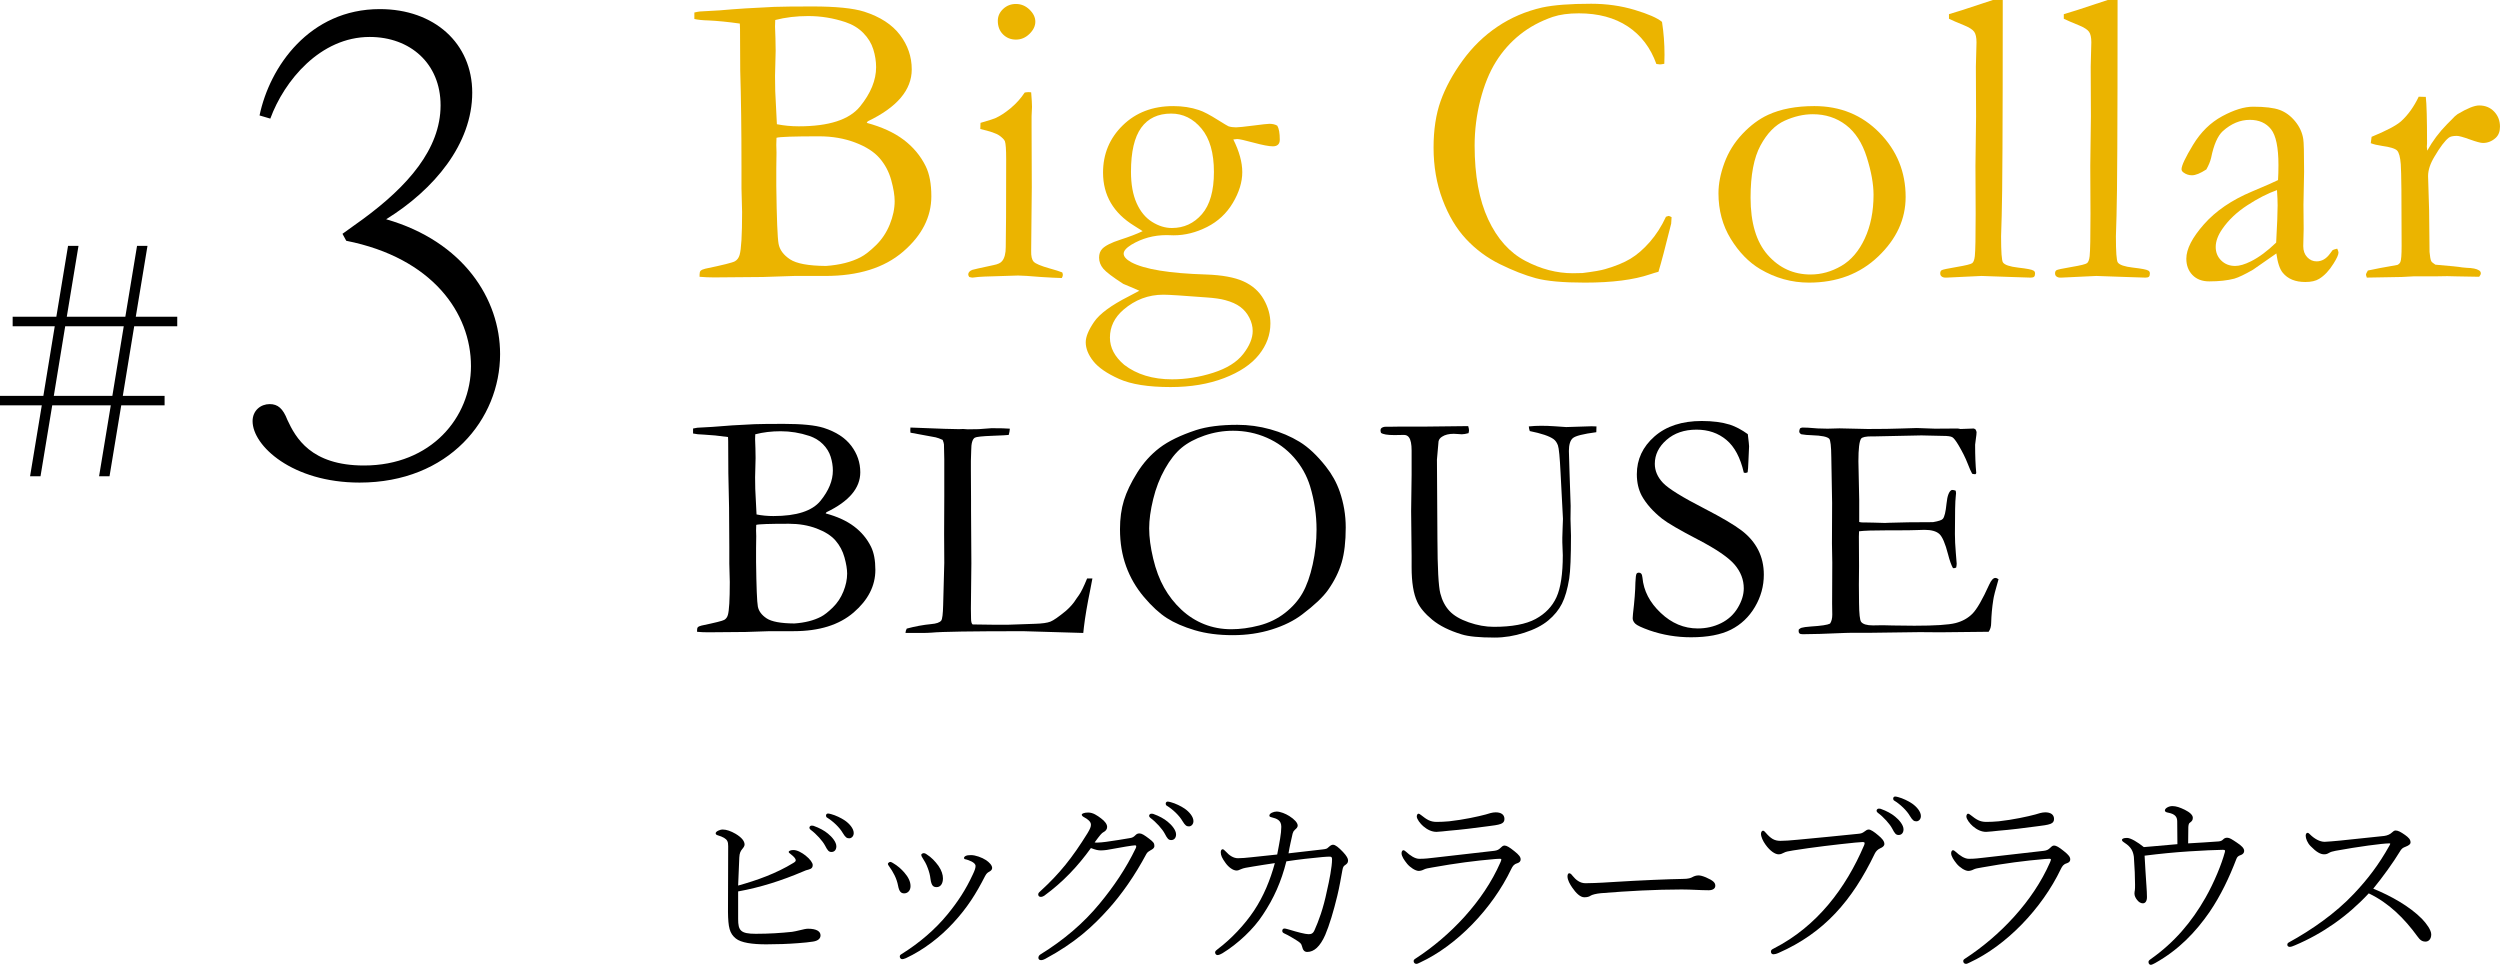 <?xml version="1.0" encoding="UTF-8"?><svg id="_イヤー_2" xmlns="http://www.w3.org/2000/svg" viewBox="0 0 422.57 163.085"><defs><style>.cls-1{fill:#ebb400;}</style></defs><g id="_ザイン"><g><g><path d="M18.724,68.518H8.827l-1.979,11.983h-1.765l1.979-11.983H0v-1.605H7.329l1.926-11.77H2.14v-1.605h7.383l1.979-11.983h1.766l-1.979,11.983h9.897l1.979-11.983h1.765l-1.979,11.983h7.008v1.605h-7.275l-1.926,11.77h7.062v1.605h-7.329l-1.979,11.983h-1.765l1.979-11.983Zm.268-1.605l1.926-11.77H11.021l-1.926,11.77h9.897Z"/><path d="M42.692,71.193c0-1.819,1.391-2.889,2.889-2.889,1.391,0,2.247,.749,2.996,2.675,1.391,2.996,3.959,7.704,12.947,7.704,11.341,0,18.082-8.132,18.082-16.798,0-8.987-6.527-18.296-21.078-21.185l-.642-1.177,3.424-2.461c7.597-5.563,13.16-11.876,13.16-19.259,0-7.062-5.136-11.556-11.983-11.556-8.346,0-14.444,7.383-16.798,13.802l-1.819-.535c1.712-8.239,8.453-17.975,20.329-17.975,9.201,0,15.621,5.777,15.621,14.123,0,8.666-6.42,16.37-14.551,21.399,13.053,3.745,19.259,13.481,19.259,22.79,0,11.021-8.666,21.72-23.753,21.72-11.342,0-18.082-6.206-18.082-10.378Z"/></g><g><g><path class="cls-1" d="M117.367,3.206v-1.092c.399-.094,.716-.153,.951-.176l3.312-.185c2.748-.246,5.824-.443,9.23-.59,1.362-.047,3.511-.071,6.447-.071,3.992,0,6.917,.294,8.772,.881,2.7,.869,4.715,2.179,6.042,3.928,1.327,1.75,1.99,3.693,1.99,5.831,0,3.476-2.479,6.4-7.436,8.772l-.173,.264c2.537,.682,4.615,1.634,6.236,2.856,1.621,1.222,2.865,2.714,3.734,4.477,.634,1.292,.951,2.985,.951,5.077,0,3.502-1.591,6.622-4.773,9.36-3.183,2.738-7.569,4.107-13.158,4.107h-5.249l-5.32,.176c-4.698,.047-7.445,.07-8.244,.07-.822,0-1.633-.036-2.431-.106v-.397c0-.289,.058-.493,.176-.614,.141-.145,.411-.265,.81-.361,2.936-.609,4.597-1.025,4.985-1.249,.388-.222,.652-.58,.793-1.073,.282-.938,.423-3.353,.423-7.245,0-.351-.012-.797-.035-1.336-.047-1.571-.07-2.474-.07-2.708v-3.658c0-6.189-.071-11.594-.211-16.213l-.035-7.069-.035-.879c-1.996-.281-3.758-.457-5.284-.528-.986-.023-1.785-.105-2.396-.246Zm13.951,17.791c1.177,.235,2.412,.353,3.707,.353,5.083,0,8.531-1.115,10.344-3.347,1.812-2.231,2.719-4.45,2.719-6.658,0-.986-.159-1.991-.477-3.012-.318-1.021-.883-1.943-1.695-2.766-.812-.822-1.818-1.432-3.018-1.832-2.048-.681-4.142-1.022-6.284-1.022-2,0-3.86,.224-5.577,.669-.023,.493-.035,.857-.035,1.092s.023,.904,.071,2.008c.023,.705,.035,1.409,.035,2.114l-.106,4.263,.035,2.537,.247,4.967,.035,.634Zm8.294,23.956c2.329-.164,4.282-.657,5.859-1.479,.729-.375,1.594-1.051,2.594-2.026,1-.974,1.776-2.143,2.329-3.505,.552-1.362,.829-2.677,.829-3.946,0-.962-.194-2.149-.582-3.558-.389-1.409-1.048-2.647-1.977-3.717-.929-1.068-2.311-1.949-4.146-2.642-1.835-.692-3.858-1.039-6.07-1.039-4.282,0-6.682,.083-7.199,.247-.024,.541-.035,.939-.035,1.198l.035,1.303-.035,2.643v2.994c.071,5.52,.2,8.785,.388,9.794,.188,1.01,.829,1.879,1.923,2.607,1.094,.729,3.124,1.104,6.088,1.127Z"/><path class="cls-1" d="M165.699,21.807l.035-1.04c1.526-.447,2.348-.707,2.466-.778,.845-.376,1.732-.954,2.66-1.731,.927-.778,1.709-1.65,2.343-2.617,.282-.047,.505-.07,.669-.07l.423,.035c.094,1.127,.141,1.95,.141,2.466,0,.118-.024,.646-.071,1.585v1.867l.035,10.146-.105,10.745c-.024,.869,.117,1.474,.423,1.814,.305,.341,1.209,.722,2.713,1.145,.939,.259,1.644,.481,2.114,.669,.071,.165,.106,.305,.106,.423,0,.141-.059,.317-.176,.528-.916-.024-2.091-.083-3.523-.176-1.95-.164-3.241-.247-3.875-.247-.306,0-2.184,.059-5.637,.176-.705,.023-1.386,.082-2.043,.176-.118,0-.305-.035-.564-.105-.118-.164-.176-.305-.176-.423,0-.329,.223-.587,.669-.775,.094-.047,1.291-.316,3.593-.809,.751-.141,1.245-.375,1.48-.704,.399-.492,.599-1.278,.599-2.357,.047-1.806,.071-6.754,.071-14.845,0-1.618-.071-2.626-.211-3.025-.118-.281-.429-.604-.934-.967-.505-.363-1.58-.733-3.224-1.108Zm2.959-18.284c0-.775,.299-1.444,.898-2.008,.599-.563,1.321-.845,2.167-.845,.869,0,1.632,.317,2.29,.951,.657,.634,.987,1.315,.987,2.043,0,.729-.329,1.416-.987,2.061-.658,.646-1.421,.969-2.29,.969-.869,0-1.597-.293-2.184-.881-.587-.586-.881-1.35-.881-2.29Z"/><path class="cls-1" d="M192.576,49.145c-.282-.141-1.186-.528-2.713-1.163-1.785-1.151-2.913-2.008-3.382-2.572-.47-.563-.705-1.186-.705-1.867,0-.61,.176-1.104,.529-1.479,.516-.54,1.538-1.057,3.065-1.55,1.526-.493,2.783-.974,3.77-1.444-.306-.211-.787-.516-1.445-.916-3.5-2.161-5.249-5.155-5.249-8.983,0-3.147,1.11-5.807,3.329-7.979,2.219-2.172,5.067-3.259,8.543-3.259,1.573,0,3.018,.224,4.333,.669,.751,.235,1.867,.822,3.347,1.761,.939,.587,1.491,.916,1.656,.987,.375,.118,.798,.176,1.268,.176,.399,0,1.368-.1,2.906-.299,1.538-.199,2.448-.299,2.73-.299,.54,0,.987,.105,1.339,.317,.282,.47,.423,1.257,.423,2.36,0,.376-.1,.658-.299,.846-.2,.188-.488,.282-.863,.282-.658,0-1.744-.206-3.259-.617-1.515-.411-2.437-.616-2.766-.616-.118,0-.341,.023-.669,.07,1.01,2.02,1.515,3.864,1.515,5.531s-.528,3.394-1.585,5.179c-1.057,1.785-2.513,3.147-4.369,4.086-1.855,.939-3.734,1.409-5.637,1.409-.141,0-.541-.012-1.198-.035-2.161,0-4.146,.541-5.954,1.621-.869,.541-1.304,1.045-1.304,1.515,0,.493,.423,.975,1.268,1.444,2.231,1.198,6.459,1.891,12.683,2.079,2.701,.094,4.803,.481,6.306,1.163,1.503,.681,2.636,1.685,3.4,3.012,.763,1.327,1.145,2.695,1.145,4.104,0,1.903-.646,3.664-1.938,5.285-1.292,1.621-3.253,2.936-5.883,3.946-2.631,1.009-5.649,1.515-9.054,1.515-3.758,0-6.658-.458-8.702-1.374-2.043-.916-3.494-1.915-4.351-2.994-.858-1.081-1.286-2.149-1.286-3.206,0-.916,.469-2.061,1.409-3.435,.939-1.374,2.889-2.812,5.848-4.315,.869-.446,1.468-.764,1.797-.951Zm-2.572,12.506c2.137,1.644,4.838,2.466,8.103,2.466,2.325,0,4.644-.37,6.958-1.11,2.313-.74,4.004-1.797,5.073-3.171,1.068-1.374,1.603-2.672,1.603-3.893,0-.752-.188-1.498-.564-2.237-.376-.74-.887-1.351-1.532-1.832-.646-.482-1.497-.863-2.554-1.145-.752-.211-1.821-.365-3.206-.458-3.946-.306-6.365-.458-7.257-.458-2.513,0-4.756,.845-6.729,2.537-1.527,1.315-2.29,2.889-2.29,4.721,0,1.691,.798,3.217,2.396,4.58Zm1.163-32.623c0,2.114,.317,3.881,.951,5.302,.634,1.421,1.503,2.478,2.607,3.17,1.104,.693,2.219,1.04,3.347,1.04,2.043,0,3.74-.781,5.091-2.343,1.35-1.562,2.026-3.94,2.026-7.134,0-3.217-.705-5.666-2.114-7.345-1.409-1.679-3.112-2.519-5.108-2.519-2.232,0-3.923,.799-5.073,2.396-1.151,1.597-1.726,4.075-1.726,7.433Z"/><path class="cls-1" d="M280.926,3.699c.282,1.809,.423,3.664,.423,5.566,0,.376-.012,.881-.035,1.515-.329,.07-.576,.105-.74,.105-.141,0-.341-.023-.599-.07-.986-2.748-2.595-4.862-4.826-6.341-2.231-1.48-4.991-2.22-8.279-2.22-1.739,0-3.206,.2-4.404,.599-2.114,.728-3.969,1.732-5.566,3.012-1.597,1.28-2.948,2.807-4.052,4.58-1.104,1.773-1.979,3.923-2.625,6.447-.646,2.525-.969,5.103-.969,7.733,0,5.026,.763,9.177,2.29,12.454,1.527,3.276,3.617,5.613,6.271,7.01,2.654,1.398,5.331,2.096,8.032,2.096l1.656-.035c1.879-.234,3.159-.458,3.84-.669,1.714-.493,3.129-1.074,4.245-1.744,1.115-.669,2.207-1.615,3.276-2.836,1.068-1.221,1.978-2.642,2.73-4.263l.423-.141c.117,0,.293,.07,.528,.211-.024,.563-.047,.928-.07,1.092-.987,3.969-1.703,6.682-2.149,8.138-.376,.094-.845,.235-1.409,.423-2.748,.939-6.424,1.409-11.027,1.409-3.711,0-6.488-.252-8.332-.757-1.844-.505-3.852-1.292-6.024-2.36-2.173-1.068-4.081-2.484-5.725-4.245-1.644-1.762-2.971-3.987-3.981-6.676-1.01-2.689-1.515-5.619-1.515-8.79,0-3.006,.399-5.631,1.198-7.874,.798-2.242,2.031-4.515,3.699-6.817,1.667-2.301,3.634-4.215,5.901-5.742,2.266-1.526,4.785-2.607,7.557-3.241,1.949-.423,4.709-.634,8.279-.634,2.607,0,5.061,.347,7.363,1.04,2.302,.693,3.84,1.368,4.615,2.025Z"/><path class="cls-1" d="M290.47,32.658c0-1.597,.335-3.306,1.004-5.126,.669-1.82,1.685-3.453,3.047-4.897,1.362-1.444,2.806-2.519,4.333-3.224,2.137-.986,4.744-1.479,7.821-1.479,4.392,0,8.062,1.503,11.009,4.509,2.947,3.007,4.421,6.623,4.421,10.851,0,3.758-1.544,7.111-4.633,10.058-3.089,2.948-6.993,4.421-11.714,4.421-2.912,0-5.66-.764-8.244-2.29-1.926-1.15-3.582-2.854-4.967-5.108-1.386-2.255-2.079-4.827-2.079-7.715Zm15.588,13.739c1.788,0,3.511-.481,5.17-1.444,1.659-.963,2.982-2.507,3.97-4.633,.988-2.125,1.482-4.585,1.482-7.38,0-1.832-.383-3.958-1.147-6.376-.764-2.419-1.941-4.233-3.529-5.443-1.588-1.209-3.453-1.814-5.593-1.814-1.553,0-3.135,.364-4.747,1.092-1.612,.728-2.976,2.125-4.093,4.192-1.117,2.067-1.676,5.003-1.676,8.808,0,4.275,.97,7.51,2.911,9.706,1.941,2.196,4.358,3.294,7.252,3.294Z"/><path class="cls-1" d="M329.431,3.17v-.775c.657-.211,1.385-.435,2.184-.669,1.18-.375,2.927-.951,5.241-1.726h1.664V1.939c0,19.297-.059,30.803-.176,34.516-.07,2.187-.105,3.35-.105,3.491,0,2.632,.105,4.102,.317,4.407,.282,.423,1.145,.717,2.589,.882,1.445,.165,2.295,.329,2.554,.493,.188,.094,.282,.259,.282,.493,0,.259-.053,.44-.158,.546-.106,.105-.299,.158-.581,.158-.165,0-1.397-.04-3.699-.12l-4.615-.162-5.918,.282c-.376,.023-.658-.049-.845-.217-.141-.12-.211-.289-.211-.506,0-.24,.076-.415,.229-.523,.152-.108,.998-.291,2.537-.55,1.538-.258,2.419-.476,2.642-.652,.223-.176,.37-.569,.44-1.18,.094-.846,.141-3.229,.141-7.151l-.035-8.103,.106-8.385-.035-8.384,.106-4.122c0-.822-.129-1.415-.387-1.779-.259-.364-.81-.723-1.656-1.075-1.268-.516-2.137-.892-2.607-1.127Z"/><path class="cls-1" d="M348.84,3.17v-.775c.657-.211,1.385-.435,2.184-.669,1.18-.375,2.927-.951,5.241-1.726h1.664V1.939c0,19.297-.059,30.803-.176,34.516-.07,2.187-.105,3.35-.105,3.491,0,2.632,.105,4.102,.317,4.407,.282,.423,1.145,.717,2.589,.882,1.445,.165,2.295,.329,2.554,.493,.188,.094,.282,.259,.282,.493,0,.259-.053,.44-.158,.546-.106,.105-.299,.158-.581,.158-.165,0-1.397-.04-3.699-.12l-4.615-.162-5.918,.282c-.376,.023-.658-.049-.845-.217-.141-.12-.211-.289-.211-.506,0-.24,.076-.415,.229-.523,.152-.108,.998-.291,2.537-.55,1.538-.258,2.419-.476,2.642-.652,.223-.176,.37-.569,.44-1.18,.094-.846,.141-3.229,.141-7.151l-.035-8.103,.106-8.385-.035-8.384,.106-4.122c0-.822-.129-1.415-.387-1.779-.259-.364-.81-.723-1.656-1.075-1.268-.516-2.137-.892-2.607-1.127Z"/><path class="cls-1" d="M395.058,42.029c.141,.305,.211,.528,.211,.669,0,.353-.282,.975-.846,1.867-.728,1.175-1.538,2.032-2.431,2.572-.564,.353-1.339,.529-2.325,.529-1.691,0-2.959-.517-3.805-1.55-.517-.61-.881-1.703-1.092-3.276l-3.946,2.748c-1.386,.799-2.443,1.303-3.171,1.515-1.175,.305-2.584,.458-4.228,.458-1.198,0-2.144-.358-2.836-1.074-.693-.716-1.039-1.638-1.039-2.766,0-1.621,.994-3.558,2.983-5.813,1.99-2.255,4.69-4.098,8.104-5.531,2.401-1.01,3.872-1.656,4.414-1.938,.047-.775,.07-1.621,.07-2.537,0-2.982-.418-5.002-1.254-6.059-.837-1.057-2.032-1.585-3.587-1.585-1.626,0-3.145,.634-4.559,1.902-.872,.799-1.531,2.302-1.979,4.509-.141,.611-.411,1.269-.81,1.973-1.01,.658-1.82,.986-2.431,.986-.517,0-.987-.152-1.409-.458-.235-.164-.352-.353-.352-.564,0-.61,.652-1.99,1.955-4.139,1.304-2.149,2.947-3.757,4.932-4.827,1.985-1.068,3.717-1.603,5.197-1.603,2.02,0,3.523,.183,4.509,.546,.986,.364,1.855,1.004,2.607,1.92,.751,.916,1.209,1.915,1.374,2.995,.094,.517,.141,2.36,.141,5.531l-.106,5.602,.035,4.087c0,.541-.012,.999-.035,1.374-.024,.682-.035,1.187-.035,1.515,0,.775,.223,1.397,.669,1.867,.446,.47,.974,.705,1.585,.705,.892,0,1.656-.446,2.29-1.339l.423-.563c.117-.071,.375-.153,.775-.247Zm-10.323-1.022c.165-2.982,.247-5.084,.247-6.306,0-.634-.035-1.491-.106-2.572-1.579,.564-3.253,1.421-5.02,2.572-1.768,1.151-3.17,2.479-4.207,3.981-.754,1.081-1.131,2.103-1.131,3.065,0,.916,.312,1.68,.937,2.29,.624,.611,1.408,.916,2.351,.916,.73,0,1.615-.258,2.652-.775,1.366-.681,2.792-1.738,4.277-3.171Z"/><path class="cls-1" d="M400.058,46.925l-.141-.458c0-.164,.106-.411,.317-.74l2.078-.422,2.924-.527c.235-.117,.399-.281,.493-.493,.141-.305,.211-1.208,.211-2.708,0-7.972-.047-12.574-.141-13.804-.094-1.231-.305-2.011-.634-2.339-.329-.328-1.175-.586-2.537-.774-.799-.118-1.433-.27-1.902-.458l.141-1.075c2.466-1.012,4.122-1.884,4.967-2.614,1.174-1.06,2.172-2.449,2.995-4.168l1.198,.035c.141,1.175,.211,3.782,.211,7.821l-.035,.599c0,.141,.023,.365,.07,.669,.892-1.621,2.008-3.112,3.347-4.474l.81-.81c.329-.375,.646-.669,.951-.881,1.644-.986,2.865-1.479,3.664-1.479,1.033,0,1.879,.347,2.537,1.039,.657,.693,.986,1.544,.986,2.554,0,.799-.235,1.421-.705,1.867-.634,.587-1.362,.881-2.184,.881-.376,0-1.116-.2-2.219-.599-1.104-.399-1.832-.599-2.184-.599-.658,0-1.116,.106-1.374,.317-.658,.517-1.457,1.574-2.396,3.17-.728,1.198-1.092,2.302-1.092,3.312l.176,5.826,.071,6.991c.07,.801,.164,1.318,.282,1.554,.094,.165,.329,.365,.705,.6,2.537,.212,4.039,.365,4.509,.459,.329,.023,.575,.047,.74,.07,1.01,.024,1.714,.165,2.114,.424,.211,.118,.317,.294,.317,.528,0,.141-.094,.33-.282,.564l-3.91-.07-1.48-.036-2.149,.036h-3.594l-1.938,.105-5.919,.105Z"/><path d="M117.147,73.271v-.84c.307-.072,.551-.117,.732-.135l2.547-.142c2.114-.189,4.48-.341,7.1-.454,1.048-.036,2.701-.054,4.959-.054,3.071,0,5.32,.226,6.748,.677,2.077,.669,3.627,1.676,4.647,3.022,1.021,1.346,1.531,2.841,1.531,4.485,0,2.674-1.907,4.923-5.72,6.748l-.133,.203c1.951,.524,3.55,1.257,4.797,2.197s2.204,2.088,2.873,3.444c.488,.994,.732,2.295,.732,3.905,0,2.694-1.224,5.094-3.672,7.2-2.448,2.106-5.822,3.159-10.122,3.159h-4.038l-4.092,.136c-3.614,.036-5.727,.054-6.341,.054-.633,0-1.256-.027-1.87-.082v-.306c0-.222,.045-.379,.136-.473,.108-.111,.316-.203,.623-.278,2.258-.469,3.537-.789,3.834-.96,.298-.171,.501-.446,.61-.825,.217-.722,.325-2.579,.325-5.573,0-.27-.009-.613-.027-1.028-.036-1.208-.054-1.903-.054-2.083v-2.813c0-4.761-.054-8.918-.163-12.472l-.027-5.438-.027-.676c-1.536-.216-2.891-.352-4.065-.406-.759-.018-1.373-.081-1.843-.189Zm10.731,13.685c.905,.181,1.855,.271,2.851,.271,3.91,0,6.563-.858,7.957-2.575,1.394-1.716,2.091-3.423,2.091-5.122,0-.759-.122-1.531-.367-2.317-.245-.786-.679-1.495-1.304-2.127s-1.399-1.102-2.322-1.409c-1.575-.524-3.186-.786-4.834-.786-1.539,0-2.969,.172-4.29,.515-.018,.38-.027,.66-.027,.84,0,.181,.018,.696,.054,1.544,.018,.542,.027,1.084,.027,1.626l-.081,3.279,.027,1.951,.19,3.821,.027,.487Zm6.38,18.428c1.792-.126,3.294-.505,4.507-1.138,.561-.289,1.226-.809,1.995-1.559,.769-.75,1.366-1.648,1.792-2.696,.425-1.047,.638-2.06,.638-3.035,0-.741-.149-1.653-.448-2.737-.299-1.084-.806-2.037-1.521-2.859-.715-.822-1.778-1.499-3.19-2.032-1.412-.533-2.968-.799-4.669-.799-3.294,0-5.14,.063-5.538,.189-.018,.416-.027,.723-.027,.921l.027,1.002-.027,2.033v2.303c.054,4.246,.154,6.757,.299,7.534s.638,1.445,1.479,2.005c.842,.561,2.402,.85,4.683,.867Z"/><path d="M153.052,106.982c.018-.271,.09-.515,.217-.732,1.409-.379,2.782-.632,4.119-.759,.885-.073,1.454-.271,1.707-.597,.18-.235,.289-1.103,.325-2.604l.19-7.16-.027-4.855,.027-6.346v-1.682c.018-3.815-0-6.193-.055-7.133-.018-.181-.091-.434-.218-.759-.472-.217-.867-.361-1.185-.434-.318-.073-1.738-.334-4.261-.787-.018-.199-.027-.343-.027-.434,0-.108,.009-.253,.027-.434,.344,0,.905,.021,1.683,.062l4.125,.155,2.389,.054,.705-.027c.091,0,.353,.018,.787,.054,1.068,0,1.683-.009,1.846-.027l2.172-.162c1.466,0,2.497,.027,3.094,.081-.018,.325-.081,.678-.19,1.057-.199,.037-1.138,.086-2.818,.149-1.68,.063-2.647,.167-2.9,.312-.416,.235-.623,.958-.623,2.168,0,.289-.018,.876-.054,1.762v1.626l.027,5.013v1.708l.054,8.97-.081,7.642,.027,1.68c0,.542,.09,.876,.271,1.003,.451,.018,1.779,.036,3.984,.054h1.843l4.688-.162c1.228-.036,2.104-.158,2.629-.366,.524-.208,1.4-.817,2.629-1.829,.74-.65,1.319-1.318,1.734-2.005,.09-.145,.244-.361,.461-.65,.343-.47,.804-1.409,1.382-2.818h.894c-.108,.65-.226,1.265-.352,1.843-.524,2.547-.885,4.67-1.084,6.369-.036,.361-.073,.695-.108,1.002l-10.135-.298c-8.708,0-13.875,.082-15.501,.244-.506,.036-1.039,.054-1.599,.054h-2.818Z"/><path d="M189.309,89.503c0-1.843,.221-3.482,.664-4.919,.442-1.436,1.188-2.994,2.236-4.675,1.048-1.68,2.312-3.084,3.794-4.214,1.481-1.129,3.532-2.127,6.152-2.994,1.843-.597,4.173-.895,6.992-.895,1.897,0,3.753,.253,5.569,.759,1.816,.506,3.464,1.21,4.946,2.114,1.481,.904,2.963,2.294,4.444,4.173,1.03,1.301,1.806,2.701,2.331,4.2,.686,1.97,1.03,4.002,1.03,6.098,0,2.385-.23,4.363-.691,5.935-.461,1.572-1.233,3.126-2.317,4.661-.849,1.192-2.303,2.566-4.363,4.119-1.373,1.048-3.081,1.893-5.122,2.534-2.042,.641-4.246,.962-6.612,.962-2.403,0-4.544-.28-6.423-.84-1.879-.56-3.446-1.242-4.702-2.046-1.256-.804-2.547-1.992-3.875-3.563-1.328-1.572-2.335-3.306-3.021-5.203-.687-1.897-1.03-3.965-1.03-6.206Zm18.807,16.855c1.518,0,3.094-.212,4.729-.637,1.635-.424,3.084-1.129,4.349-2.114,1.264-.984,2.253-2.104,2.968-3.36,.713-1.255,1.287-2.868,1.721-4.837,.434-1.969,.65-3.938,.65-5.907,0-2.457-.362-4.887-1.084-7.29-.56-1.825-1.473-3.455-2.737-4.892-1.265-1.436-2.791-2.547-4.58-3.333-1.789-.786-3.695-1.179-5.718-1.179-1.644,0-3.252,.271-4.824,.812s-2.864,1.233-3.875,2.073c-1.012,.84-1.951,2.033-2.818,3.577-.867,1.545-1.527,3.248-1.978,5.108-.452,1.861-.677,3.505-.677,4.932,0,1.5,.226,3.198,.677,5.095,.451,1.897,1.071,3.541,1.856,4.932,.786,1.392,1.752,2.625,2.9,3.699,1.147,1.075,2.434,1.897,3.862,2.466,1.427,.569,2.954,.854,4.58,.854Z"/><path d="M248.167,72.024c.09,.308,.136,.542,.136,.705,0,.108-.027,.271-.081,.488-.47,.126-.849,.189-1.138,.189-.127,0-.339-.013-.637-.041-.298-.027-.538-.041-.718-.041-.831,0-1.49,.163-1.978,.488-.325,.199-.524,.461-.596,.786l-.271,3.092,.081,13.426c.018,4.918,.18,7.979,.488,9.181,.307,1.203,.822,2.192,1.545,2.97,.722,.777,1.811,1.419,3.265,1.926,1.454,.506,2.868,.759,4.241,.759,3.071,0,5.424-.443,7.06-1.329,1.635-.886,2.809-2.111,3.523-3.675,.713-1.564,1.07-3.937,1.07-7.119,0-.091-.027-.814-.081-2.17v-.786c0-.289,.018-.854,.054-1.695,.036-.841,.054-1.333,.054-1.479l-.406-7.784c-.127-2.622-.276-4.168-.447-4.638-.172-.47-.42-.823-.745-1.058-.705-.506-2.042-.958-4.011-1.356-.091-.252-.145-.515-.163-.786,.705-.072,1.4-.108,2.087-.108,.722,0,1.481,.027,2.276,.082,1.192,.09,1.843,.135,1.951,.135l4.282-.135,.84,.027-.027,.976c-2.222,.29-3.55,.628-3.984,1.017s-.65,1.108-.65,2.156c0,.561,.036,1.781,.108,3.661l.19,5.614-.027,2.224,.081,2.82c0,3.544-.1,5.958-.298,7.242-.289,1.79-.7,3.209-1.233,4.258-.533,1.048-1.306,1.993-2.317,2.834-1.012,.841-2.362,1.533-4.052,2.075-1.689,.542-3.356,.813-5,.813-2.584,0-4.444-.181-5.583-.542-2.078-.633-3.731-1.456-4.959-2.468-1.229-1.013-2.078-2.025-2.547-3.038-.633-1.338-.948-3.29-.948-5.858v-1.872l-.081-7.594,.081-6.129v-4.123c0-1.048-.145-1.781-.434-2.197-.199-.289-.488-.434-.867-.434l-1.599,.027c-1.192,0-1.951-.126-2.276-.379-.054-.163-.081-.307-.081-.434,0-.163,.054-.289,.163-.379,.198-.145,.442-.217,.732-.217h.705l1.816-.027h4.282l7.127-.081Z"/><path d="M295.427,73.379c.144,1.192,.217,1.879,.217,2.06l-.108,2.412c-.036,1.03-.081,1.69-.136,1.979-.163,.072-.298,.108-.406,.108l-.244-.054c-.578-2.529-1.558-4.372-2.94-5.528-1.382-1.156-3.067-1.734-5.054-1.734-2.06,0-3.749,.579-5.068,1.734-1.319,1.156-1.978,2.502-1.978,4.038,0,1.175,.461,2.25,1.382,3.225s3.279,2.436,7.073,4.379c2.89,1.494,4.959,2.716,6.206,3.666s2.186,2.048,2.818,3.296c.632,1.248,.948,2.64,.948,4.177,0,1.935-.501,3.753-1.504,5.453-1.002,1.7-2.353,2.979-4.051,3.838-1.698,.858-3.948,1.289-6.748,1.289-2.439,0-4.779-.389-7.019-1.166-1.319-.47-2.123-.849-2.412-1.138-.289-.289-.434-.596-.434-.921,0-.199,.018-.451,.054-.759,.253-2.131,.388-3.884,.406-5.257,.036-.849,.099-1.346,.19-1.49,.072-.126,.208-.19,.406-.19,.163,0,.293,.059,.393,.176,.099,.118,.167,.339,.203,.664,.198,2.222,1.228,4.209,3.089,5.962,1.843,1.752,3.929,2.628,6.26,2.628,1.427,0,2.741-.298,3.943-.894,1.201-.597,2.141-1.459,2.818-2.588,.677-1.129,1.016-2.226,1.016-3.292,0-1.463-.515-2.8-1.545-4.011-1.03-1.21-3.099-2.624-6.206-4.241-3.108-1.617-5.131-2.795-6.07-3.536-1.518-1.21-2.656-2.493-3.415-3.849-.56-1.047-.84-2.267-.84-3.658,0-2.511,.993-4.638,2.981-6.382,1.987-1.743,4.652-2.615,7.994-2.615,1.843,0,3.432,.208,4.77,.623,.976,.325,1.978,.858,3.008,1.599Z"/><path d="M304.042,106.406c.18-.159,.334-.255,.461-.291,.307-.091,.831-.163,1.572-.217,1.752-.108,2.836-.271,3.252-.489,.253-.361,.379-.868,.379-1.52l-.027-1.9,.027-6.895-.054-3.258,.027-6.813-.136-7.736c-.018-1.846-.136-2.887-.352-3.122-.325-.344-1.292-.543-2.9-.597-.687-.018-1.292-.072-1.816-.163-.235-.126-.352-.289-.352-.487,0-.145,.045-.316,.136-.515,.163-.09,.307-.135,.434-.135,.253,0,.56,.009,.921,.027,1.066,.108,2.168,.163,3.306,.163l2.005-.054,4.77,.108c2.385,0,4.245-.027,5.583-.082,1.337-.054,2.24-.081,2.71-.081,.415,0,1.445,.037,3.089,.108l3.848-.027,.461,.082,2.249-.082,.271,.136c.09,.145,.153,.298,.19,.461,0,.253-.041,.641-.122,1.165-.082,.524-.122,.85-.122,.976,0,1.879,.063,3.469,.19,4.77-.018,.108-.071,.181-.16,.217-.195,0-.372-.027-.531-.081-.199-.343-.465-.949-.8-1.816s-.836-1.87-1.505-3.008c-.452-.759-.805-1.21-1.058-1.354s-.777-.217-1.573-.217c-.163,0-.986-.018-2.468-.055-.398-.018-.787-.027-1.166-.027l-7.729,.163h-.678c-.995,0-1.591,.126-1.79,.379-.307,.434-.461,1.708-.461,3.821,0,.217,.045,2.385,.136,6.504v3.767c.198,.054,.415,.082,.65,.082h.461c.307,0,.759,.009,1.355,.027,.939,.037,1.572,.054,1.897,.054,.217,0,.406-.009,.569-.027,1.951-.072,4.462-.108,7.534-.108,.957-.162,1.518-.352,1.68-.569,.271-.325,.474-1.174,.61-2.547,.136-1.373,.438-2.15,.908-2.331,.235,0,.451,.045,.65,.135,.036,.145,.054,.281,.054,.407,0,.126-.018,.334-.054,.624-.091,.668-.136,2.764-.136,6.287,0,.939,.05,1.987,.149,3.144,.099,1.156,.149,1.779,.149,1.87,0,.163-.027,.379-.081,.65-.145,.072-.262,.108-.352,.108h-.19c-.289-.505-.569-1.292-.84-2.358-.47-1.824-.962-2.967-1.477-3.428-.515-.461-1.351-.691-2.507-.691-.253,0-.714,.014-1.382,.041-.669,.027-1.662,.041-2.981,.041h-1.761c-2.511,0-4.156,.055-4.932,.163l-.027,.896,.027,4.995-.027,3.149,.027,3.067c.018,1.846,.136,2.914,.352,3.203,.307,.398,.976,.597,2.005,.597l1.653-.027c.144,0,.709,.014,1.694,.041,.984,.027,2.199,.041,3.645,.041,3.487,0,5.808-.15,6.965-.449,1.156-.299,2.109-.83,2.859-1.591,.75-.761,1.694-2.402,2.832-4.921,.343-.743,.686-1.115,1.03-1.115,.163,0,.343,.073,.542,.217-.524,1.789-.822,2.963-.894,3.523-.199,1.265-.316,2.557-.352,3.875,0,.596-.145,1.093-.434,1.49h-.596l-7.615,.082-3.415-.027-8.13,.108h-3.306c-.416,0-.804,.009-1.165,.027-3.252,.145-5.646,.217-7.181,.217-.271,0-.457-.044-.555-.132-.1-.088-.149-.22-.149-.396l.027-.264Z"/></g><g><path d="M124.766,155.329c0,1.947,.396,2.509,2.97,2.509,2.31,0,4.225-.132,6.139-.33,.297-.033,.858-.165,1.419-.297,.495-.132,.99-.231,1.287-.231,1.452,0,2.112,.462,2.112,1.122,0,.495-.363,.924-1.287,1.056-.66,.099-1.518,.198-2.508,.264-1.65,.132-3.597,.198-5.38,.198-2.344,0-4.258-.264-5.149-.99-1.056-.858-1.287-1.881-1.32-4.489,0-3.696,.033-7.426,.033-11.123,0-.396-.033-.66-.165-.891-.198-.363-.66-.66-1.65-.957-.198-.066-.297-.165-.297-.33,0-.297,.693-.627,1.188-.627,.627,0,1.386,.264,2.178,.726,1.056,.627,1.518,1.254,1.518,1.815,0,.231-.165,.495-.396,.759-.264,.33-.462,.66-.495,1.419-.066,1.419-.132,2.838-.198,4.753,3.202-.891,6.436-2.046,9.341-3.829,.264-.165,.396-.264,.396-.462,0-.198-.198-.528-.891-1.056-.198-.165-.297-.198-.297-.363,0-.132,.33-.297,.792-.297,.66,0,1.452,.462,2.046,.924,.792,.627,1.221,1.254,1.221,1.618,0,.363-.165,.627-.693,.759-.33,.066-.561,.165-1.023,.363-3.499,1.485-7.063,2.64-10.892,3.333v4.653Zm12.74-15.743c1.023,.363,1.848,.825,2.442,1.32,.693,.561,1.419,1.419,1.419,2.146,0,.594-.33,.957-.825,.957-.462,0-.66-.264-1.089-1.089-.396-.759-1.452-1.947-2.442-2.673-.132-.099-.198-.231-.198-.33,0-.198,.165-.363,.363-.363,.099,0,.231,0,.33,.033Zm2.97-1.98c.759,.198,1.716,.66,2.343,1.089,.759,.528,1.485,1.354,1.485,2.112,0,.561-.396,.891-.759,.891-.396,0-.627-.132-1.089-.891-.528-.924-1.617-1.98-2.706-2.64-.099-.066-.132-.231-.132-.33,0-.165,.132-.33,.33-.33,.099,0,.297,.033,.528,.099Z"/><path d="M150.077,146.021c0-.132,.231-.33,.396-.33s.297,.099,.429,.165c.858,.495,1.452,1.056,1.947,1.617,.693,.792,1.056,1.551,1.056,2.311,0,.792-.528,1.221-1.056,1.221s-.858-.264-1.056-1.32c-.099-.528-.297-1.155-.594-1.75-.264-.528-.561-1.023-.924-1.518-.132-.165-.198-.297-.198-.396Zm14.159-.396c-.33-.165-.759-.33-1.122-.396-.132-.033-.165-.099-.165-.231,0-.099,.099-.231,.231-.297,.231-.132,.561-.165,.957-.165,.726,0,1.848,.396,2.542,.858,.528,.363,1.023,.858,1.023,1.32,0,.264-.198,.462-.429,.594-.297,.165-.495,.264-.759,.759-1.551,3.036-3.003,5.347-5.38,7.921-2.178,2.376-4.984,4.555-8.02,5.974-.297,.132-.528,.165-.627,.165-.231,0-.396-.231-.396-.429s.066-.297,.297-.429c2.97-1.848,5.677-4.158,7.756-6.7,1.782-2.178,3.103-4.192,4.291-6.766,.297-.627,.462-1.056,.462-1.419,0-.33-.297-.562-.66-.759Zm-8.515-1.155c0-.132,.264-.264,.429-.264s.264,.066,.429,.165c.891,.561,1.485,1.221,2.046,1.98,.528,.759,.759,1.518,.759,2.112,0,.924-.429,1.485-1.056,1.485-.528,0-.891-.165-1.056-1.419-.066-.594-.231-1.221-.462-1.815-.231-.66-.561-1.221-.924-1.782-.132-.198-.165-.297-.165-.462Z"/><path d="M176.51,151.401c-.165,.099-.363,.198-.594,.198-.297,0-.429-.198-.429-.429,0-.231,.198-.396,.462-.627,3.069-2.805,5.281-5.512,7.888-9.736,.429-.726,.561-1.056,.561-1.419,0-.495-.528-.924-1.155-1.254-.198-.099-.396-.264-.396-.429,0-.198,.462-.363,1.089-.363,.825,0,1.518,.495,2.178,.99,.66,.495,1.023,.99,1.023,1.452,0,.396-.264,.693-.594,.858s-.594,.495-1.518,1.75c.132,.033,.264,.033,.429,.033,.429,0,.99-.066,1.518-.132,1.518-.198,2.772-.429,3.994-.627,.462-.066,.66-.198,.957-.495,.198-.198,.363-.297,.693-.297,.363,0,.792,.264,1.617,.891,.726,.562,.891,.759,.891,1.221,0,.396-.33,.561-.627,.726s-.561,.33-.726,.627c-1.947,3.664-4.225,6.898-6.436,9.34-2.64,2.938-5.644,5.709-10.693,8.416-.231,.132-.495,.198-.627,.198-.297,0-.495-.099-.495-.396,0-.165,.066-.396,.33-.561,3.961-2.442,7.327-5.314,10.033-8.614,2.343-2.839,4.423-5.875,6.106-9.374,.033-.066,.066-.198,.066-.297,0-.132-.099-.165-.198-.165-.33,0-2.541,.363-3.729,.594-.66,.132-1.386,.264-2.046,.264-.495,0-.891-.099-1.683-.396-2.211,3.069-4.72,5.743-7.888,8.053Zm18.416-13.829c1.023,.363,1.848,.825,2.442,1.32,.693,.561,1.419,1.419,1.419,2.145,0,.594-.33,.958-.825,.958-.462,0-.66-.264-1.089-1.089-.396-.759-1.452-1.947-2.442-2.673-.132-.099-.198-.231-.198-.33,0-.198,.165-.363,.363-.363,.099,0,.231,0,.33,.033Zm2.97-1.98c.759,.198,1.716,.66,2.344,1.089,.759,.528,1.485,1.353,1.485,2.112,0,.561-.396,.891-.759,.891-.396,0-.627-.132-1.089-.891-.528-.924-1.617-1.98-2.707-2.641-.099-.066-.132-.231-.132-.33,0-.165,.132-.33,.33-.33,.099,0,.297,.033,.528,.099Z"/><path d="M223.538,143.579c.66-.066,.792-.165,.924-.297,.198-.165,.495-.495,.858-.495,.396,0,.924,.429,1.683,1.221,.627,.66,.858,1.122,.858,1.419,0,.429-.165,.561-.528,.825-.165,.099-.33,.231-.429,.825-.231,1.254-.495,2.838-.858,4.324-.627,2.607-1.353,5.017-2.046,6.634-.858,1.947-1.881,2.872-3.036,2.872-.429,0-.726-.231-.891-.957-.099-.462-.33-.627-.891-.99-.759-.462-1.32-.825-2.112-1.188-.297-.132-.33-.297-.33-.462,0-.198,.165-.363,.33-.363,.264,0,.627,.132,.891,.198,1.287,.396,2.673,.759,3.201,.759,.429,0,.759-.066,1.023-.66,.693-1.551,1.485-3.63,2.112-6.7,.396-1.683,.858-4.06,.858-5.281,0-.363-.099-.462-.363-.462-.264,0-.627,0-1.287,.066-1.815,.165-3.928,.396-6.073,.726-.858,3.433-2.112,6.238-3.96,9.01-1.551,2.41-4.258,4.951-6.865,6.535-.231,.132-.561,.297-.825,.297-.231,0-.396-.231-.396-.462,0-.198,.198-.363,.462-.561,2.244-1.683,4.522-4.093,6.106-6.469,1.65-2.475,2.772-5.248,3.531-8.053-1.287,.198-2.442,.363-3.597,.561-1.188,.198-1.683,.264-2.112,.462-.33,.165-.561,.231-.759,.231-.594,0-1.353-.561-1.848-1.254-.594-.825-.825-1.288-.825-1.849,0-.396,.198-.495,.33-.495s.297,.165,.528,.396c.594,.66,1.287,1.122,2.046,1.122,.627,0,1.353-.066,2.277-.165,1.419-.132,2.641-.297,4.357-.462,.396-2.08,.693-3.532,.693-4.687,0-1.089-.726-1.386-1.683-1.617-.264-.066-.33-.132-.33-.297,0-.363,.726-.66,1.221-.66,.627,0,1.518,.363,2.145,.759,.891,.561,1.419,1.155,1.419,1.617,0,.297-.231,.495-.495,.726-.198,.198-.264,.297-.363,.627-.231,1.056-.495,2.112-.693,3.333,1.98-.231,3.598-.429,5.743-.66Z"/><path d="M242.478,144.965c3.268-.363,6.37-.726,10.1-1.155,.495-.066,.759-.198,1.056-.495,.165-.165,.396-.396,.66-.396,.363,0,.825,.264,1.683,.957,.792,.627,1.056,.99,1.056,1.386,0,.33-.198,.528-.594,.66-.561,.165-.759,.495-.99,.957-3.201,6.7-9.208,12.938-15.413,15.81-.231,.099-.429,.231-.627,.231-.297,0-.462-.231-.462-.462,0-.165,.066-.264,.264-.396,5.908-3.829,11.519-9.704,14.39-16.271,.099-.231,.165-.396,.165-.495s-.066-.132-.165-.132c-.132,0-.495,0-.858,.033-3.499,.297-6.7,.726-10.595,1.419-.792,.132-1.155,.198-1.485,.363-.231,.132-.594,.231-.858,.231-.561,0-1.452-.594-1.947-1.188-.528-.66-.957-1.287-.957-1.815,0-.297,.165-.495,.297-.495,.132,0,.297,.099,.429,.231,.759,.693,1.551,1.221,2.277,1.221,1.023,0,1.65-.099,2.574-.198Zm2.442-6.139c2.442-.264,4.984-.825,6.205-1.155,.528-.165,1.122-.363,1.683-.363,.891,0,1.485,.363,1.485,1.122,0,.429-.198,.66-.594,.825-.495,.198-1.386,.297-2.145,.396-2.211,.297-4.555,.594-6.601,.759-.693,.066-1.716,.198-2.145,.198-.792,0-1.551-.363-2.244-.958-.495-.429-1.089-1.188-1.089-1.65,0-.231,.132-.462,.264-.462s.264,.066,.462,.231c.957,.759,1.551,1.155,2.64,1.155,.627,0,1.353-.033,2.079-.099Z"/><path d="M288.813,150.477c-1.419,0-2.937-.132-4.555-.132-4.39,0-9.175,.264-13.631,.627-.792,.066-1.551,.264-1.782,.429-.231,.165-.561,.264-1.056,.264-.693,0-1.419-.727-2.046-1.65-.363-.528-.792-1.254-.792-1.881,0-.264,.099-.528,.264-.528,.231,0,.363,.132,.594,.429,.561,.693,1.254,1.254,2.178,1.254,.495,0,2.145-.033,4.555-.198,4.72-.297,9.604-.495,11.849-.528,1.056,0,1.419-.165,1.716-.33,.231-.132,.594-.264,.99-.264,.297,0,.693,.099,1.254,.33,1.287,.561,1.584,.924,1.584,1.419,0,.495-.462,.759-1.122,.759Z"/><path d="M303.958,141.929c3.366-.297,6.733-.66,10.1-.99,.495-.033,.759-.132,1.056-.363,.297-.231,.495-.363,.759-.363,.33,0,.924,.396,1.617,.99,.594,.495,1.023,.958,1.023,1.452,0,.33-.297,.562-.693,.726-.429,.198-.726,.495-.924,.892-3.829,7.954-8.548,13.4-16.271,16.799-.363,.165-.693,.231-.858,.231-.264,0-.429-.165-.429-.462,0-.264,.165-.363,.495-.528,7.294-3.729,12.146-10.166,15.248-17.426,.165-.396,.132-.561-.231-.561-.165,0-.495,.033-1.287,.099-3.268,.33-7.162,.792-10.463,1.32-.891,.132-1.287,.231-1.584,.396-.33,.165-.528,.264-.891,.264-.561,0-1.419-.528-2.211-1.65-.429-.594-.759-1.32-.759-1.815,0-.297,.165-.528,.33-.528s.264,.099,.462,.33c.858,.99,1.452,1.386,2.508,1.386,.759,0,1.518-.066,3.003-.198Zm13.928-5.214c1.023,.363,1.848,.825,2.442,1.32,.693,.561,1.419,1.419,1.419,2.146,0,.594-.33,.957-.825,.957-.462,0-.66-.264-1.089-1.089-.396-.759-1.452-1.947-2.442-2.674-.132-.099-.198-.231-.198-.33,0-.198,.165-.363,.363-.363,.099,0,.231,0,.33,.033Zm2.97-1.98c.759,.198,1.716,.66,2.344,1.089,.759,.528,1.485,1.353,1.485,2.112,0,.561-.396,.891-.759,.891-.396,0-.627-.132-1.089-.891-.528-.924-1.617-1.98-2.706-2.641-.099-.066-.132-.231-.132-.33,0-.165,.132-.33,.33-.33,.099,0,.297,.033,.528,.099Z"/><path d="M335.374,144.965c3.268-.363,6.37-.726,10.1-1.155,.495-.066,.759-.198,1.056-.495,.165-.165,.396-.396,.66-.396,.363,0,.825,.264,1.683,.957,.792,.627,1.056,.99,1.056,1.386,0,.33-.198,.528-.594,.66-.561,.165-.759,.495-.99,.957-3.201,6.7-9.208,12.938-15.413,15.81-.231,.099-.429,.231-.627,.231-.297,0-.462-.231-.462-.462,0-.165,.066-.264,.264-.396,5.908-3.829,11.519-9.704,14.39-16.271,.099-.231,.165-.396,.165-.495s-.066-.132-.165-.132c-.132,0-.495,0-.858,.033-3.499,.297-6.7,.726-10.595,1.419-.792,.132-1.155,.198-1.485,.363-.231,.132-.594,.231-.858,.231-.561,0-1.452-.594-1.947-1.188-.528-.66-.957-1.287-.957-1.815,0-.297,.165-.495,.297-.495,.132,0,.297,.099,.429,.231,.759,.693,1.551,1.221,2.277,1.221,1.023,0,1.65-.099,2.574-.198Zm2.442-6.139c2.442-.264,4.984-.825,6.205-1.155,.528-.165,1.122-.363,1.683-.363,.891,0,1.485,.363,1.485,1.122,0,.429-.198,.66-.594,.825-.495,.198-1.386,.297-2.145,.396-2.211,.297-4.555,.594-6.601,.759-.693,.066-1.716,.198-2.145,.198-.792,0-1.551-.363-2.244-.958-.495-.429-1.089-1.188-1.089-1.65,0-.231,.132-.462,.264-.462s.264,.066,.462,.231c.957,.759,1.551,1.155,2.64,1.155,.627,0,1.353-.033,2.079-.099Z"/><path d="M362.797,149.52c.066,.99,.099,1.584,.099,2.112,0,.759-.33,1.056-.693,1.056s-.726-.231-.99-.594c-.231-.297-.429-.66-.429-1.056,0-.198,.033-.429,.066-.561,.033-.165,.033-.561,.033-.99,0-1.122-.066-2.838-.198-4.653-.132-.958-.462-1.65-1.518-2.344-.396-.264-.495-.363-.495-.528s.231-.33,.858-.33c.627,0,1.815,.726,2.838,1.551,.462-.033,.924-.066,1.551-.132,1.188-.099,2.607-.231,4.125-.363,0-1.815-.033-3.103-.033-3.829,0-.759-.33-1.254-1.485-1.485-.33-.066-.594-.132-.594-.396,0-.363,.66-.726,1.254-.726,.66,0,1.287,.231,2.112,.627,.858,.429,1.353,.891,1.353,1.353,0,.396-.165,.594-.495,.825-.165,.099-.231,.297-.264,.726,0,.726-.033,1.65-.033,2.772,2.046-.132,3.564-.198,5.149-.33,.396-.033,.594-.165,.759-.33s.363-.297,.693-.297c.396,0,.792,.264,1.584,.792,.858,.561,1.287,.99,1.287,1.452,0,.33-.264,.594-.594,.693-.396,.132-.594,.297-.726,.66-1.188,3.103-2.64,6.172-4.522,8.944-2.376,3.433-5.215,6.403-9.208,8.647-.264,.132-.561,.297-.726,.297-.198,0-.396-.165-.396-.462,0-.165,.033-.264,.363-.495,3.993-2.806,6.931-6.271,9.274-10.396,1.485-2.607,2.74-5.71,3.268-7.69,.099-.363,0-.396-.396-.396-.957,0-3.598,.132-5.677,.264-2.541,.165-4.852,.396-7.492,.726,.099,1.915,.198,3.367,.297,4.885Z"/><path d="M409.396,155.329c.759,.792,1.551,1.881,1.551,2.607,0,.858-.495,1.221-.957,1.221-.561,0-.924-.231-1.386-.891-2.178-3.003-4.819-5.644-8.218-7.261-3.597,3.861-7.789,6.799-12.476,8.779-.363,.165-.66,.264-.891,.264-.198,0-.396-.132-.396-.33,0-.198,.033-.297,.264-.429,3.795-2.08,7.855-4.885,10.99-8.218,2.344-2.476,4.225-4.951,5.974-8.086,.132-.231,.165-.297,.165-.363s-.099-.066-.165-.066c-1.122,0-5.314,.561-9.076,1.254-.528,.099-.858,.198-1.122,.363-.297,.165-.462,.231-.825,.231-.594,0-1.287-.363-2.277-1.386-.528-.528-.825-1.287-.825-1.75,0-.33,.165-.495,.297-.495,.165,0,.297,.132,.429,.264,.726,.726,1.65,1.254,2.475,1.254,.363,0,1.749-.132,2.508-.198,2.509-.264,5.38-.561,7.558-.792,.528-.066,1.023-.297,1.287-.561,.198-.198,.429-.363,.627-.363,.429,0,.858,.231,1.617,.759,.594,.429,.924,.759,.924,1.254,0,.33-.33,.528-.825,.726-.528,.198-.693,.33-1.023,.891-1.056,1.749-2.838,4.225-4.456,6.205,3.003,1.221,6.172,3.003,8.251,5.116Z"/></g></g></g></g></svg>